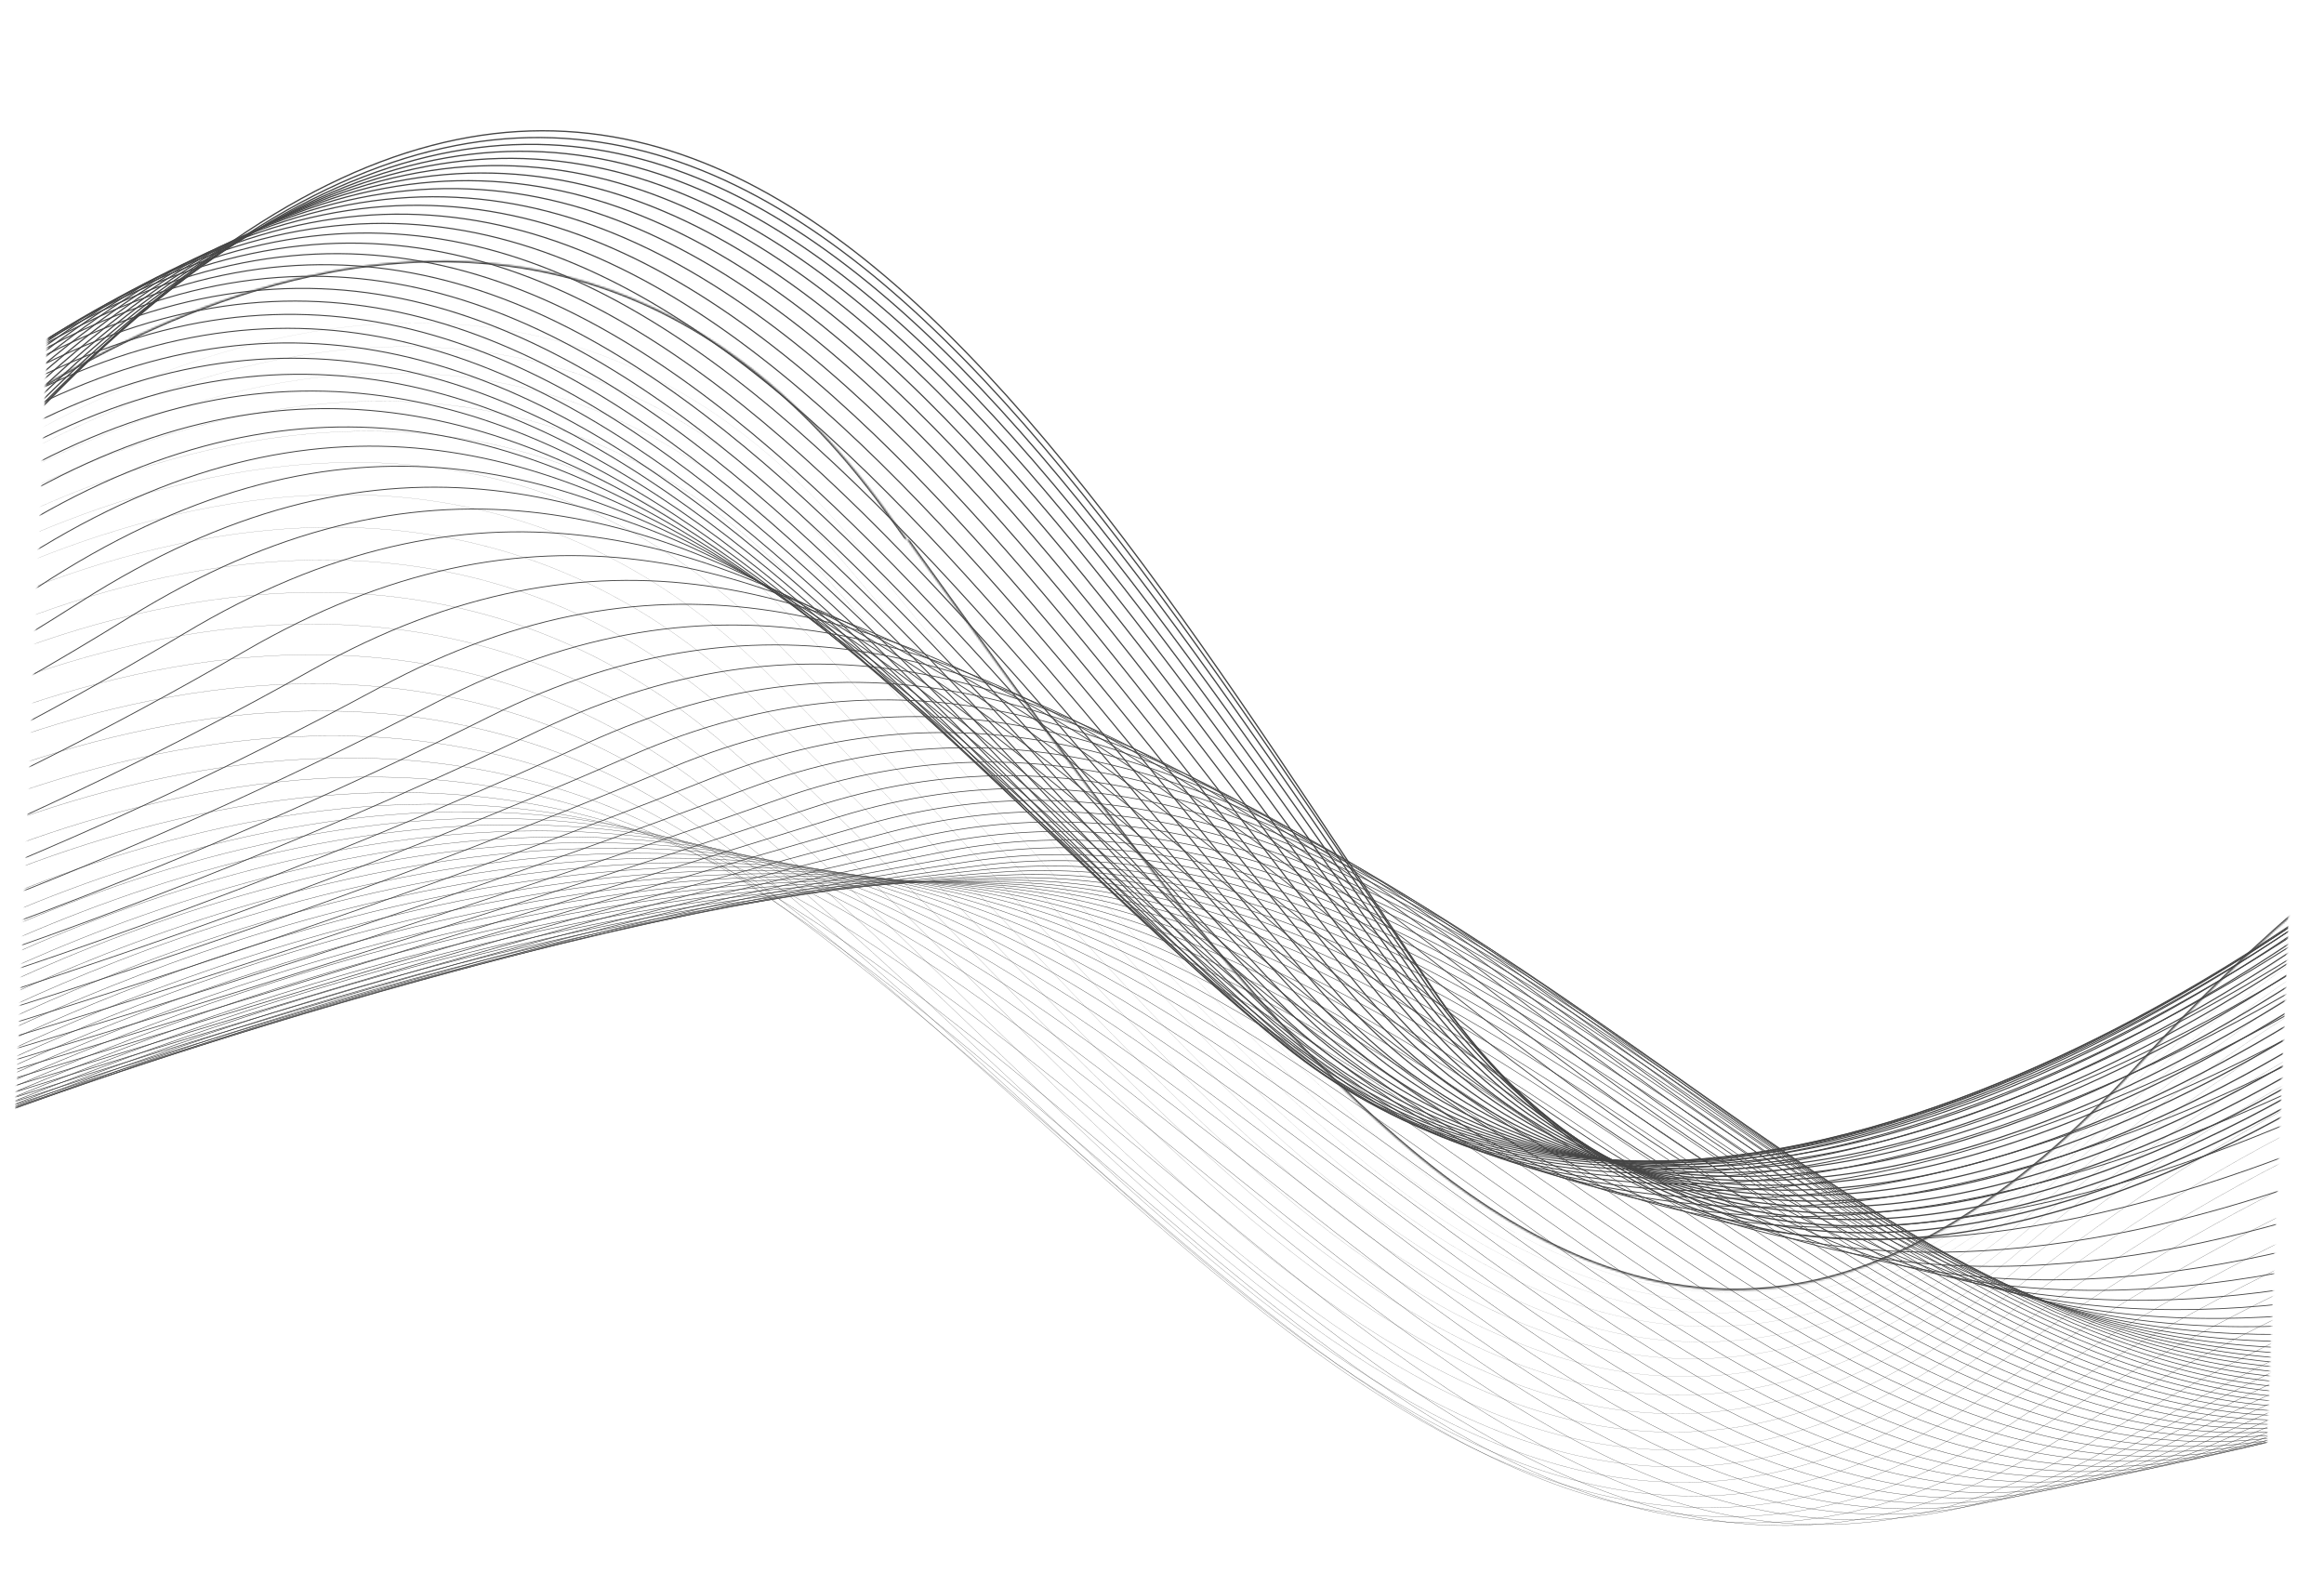 <?xml version="1.0" encoding="UTF-8"?> <svg xmlns="http://www.w3.org/2000/svg" width="1354" height="924" viewBox="0 0 1354 924" fill="none"><mask id="mask0_170_1673" style="mask-type:luminance" maskUnits="userSpaceOnUse" x="0" y="0" width="1354" height="924"><path d="M36.319 0.52L1352.52 54.777L1316.72 923.211L0.52 868.954L36.319 0.52Z" fill="white" stroke="white"></path></mask><g mask="url(#mask0_170_1673)"><mask id="path-2-inside-1_170_1673" fill="white"><path d="M-46.157 274.985C-46.157 274.985 288.509 -16.482 516.307 297.483C744.105 611.453 953.153 940.282 1245.08 621.697C1537 303.111 1745.21 393.372 1749.95 397.948"></path></mask><path d="M516.307 297.483L517.117 296.896L517.117 296.896L516.307 297.483ZM-46.157 274.985C-45.5 275.739 -45.499 275.738 -45.496 275.736C-45.494 275.734 -45.491 275.731 -45.486 275.727C-45.476 275.718 -45.461 275.706 -45.441 275.688C-45.401 275.654 -45.342 275.602 -45.261 275.534C-45.102 275.396 -44.862 275.191 -44.543 274.922C-43.907 274.383 -42.957 273.587 -41.708 272.561C-39.209 270.51 -35.511 267.539 -30.723 263.868C-21.146 256.525 -7.206 246.383 10.235 235.191C45.12 212.802 93.986 186.23 149.938 169.455C205.89 152.68 268.884 145.715 332.064 162.48C395.226 179.241 458.668 219.744 515.498 298.07L517.117 296.896C460.048 218.24 396.232 177.439 332.576 160.547C268.938 143.66 205.553 150.693 149.364 167.539C93.175 184.385 44.137 211.057 9.154 233.507C-8.34 244.734 -22.325 254.91 -31.94 262.281C-36.747 265.966 -40.462 268.951 -42.977 271.015C-44.234 272.048 -45.192 272.85 -45.836 273.395C-46.157 273.668 -46.401 273.876 -46.565 274.016C-46.646 274.086 -46.708 274.14 -46.75 274.176C-46.77 274.194 -46.786 274.207 -46.797 274.216C-46.802 274.221 -46.806 274.225 -46.809 274.227C-46.812 274.229 -46.813 274.231 -46.157 274.985ZM515.498 298.07C572.434 376.544 628.234 455.997 684.448 526.024C740.66 596.049 797.341 656.721 856.074 697.619C914.819 738.525 975.688 759.698 1040.23 750.584C1104.75 741.472 1172.75 702.116 1245.82 622.372L1244.34 621.021C1171.45 700.57 1103.84 739.58 1039.95 748.603C976.065 757.624 915.699 736.701 857.217 695.977C798.721 655.245 742.183 594.751 686.008 524.772C629.834 454.796 574.08 375.407 517.117 296.896L515.498 298.07ZM1245.82 622.372C1391.66 463.204 1516.51 406.258 1605.39 389.62C1649.84 381.299 1685.31 383.054 1709.95 387.164C1722.27 389.219 1731.88 391.862 1738.55 394.128C1741.88 395.262 1744.47 396.299 1746.3 397.119C1747.21 397.529 1747.92 397.882 1748.43 398.161C1748.69 398.301 1748.89 398.419 1749.04 398.513C1749.11 398.56 1749.17 398.599 1749.21 398.628C1749.25 398.659 1749.26 398.672 1749.26 398.668L1750.64 397.229C1750.39 396.979 1749.92 396.695 1749.39 396.405C1748.82 396.094 1748.06 395.719 1747.12 395.295C1745.23 394.445 1742.57 393.385 1739.19 392.235C1732.42 389.933 1722.71 387.264 1710.28 385.191C1685.42 381.045 1649.71 379.288 1605.02 387.654C1515.64 404.387 1390.42 461.603 1244.34 621.021L1245.82 622.372Z" fill="#454545" mask="url(#path-2-inside-1_170_1673)"></path><path d="M1749.46 405.984C1744.82 401.499 1532.13 321.195 1241.22 626.349C950.307 931.504 741.109 601.636 510.181 302.604C279.246 3.572 -53.569 287.63 -53.674 287.53" stroke="#454545" stroke-width="0.01" stroke-linecap="round" stroke-linejoin="round"></path><path d="M1746.79 413.35C1742.19 408.911 1527.26 333.587 1236.85 632.022C946.445 930.456 737.174 600.071 504.675 308.513C272.177 16.949 -59.712 297.296 -59.868 297.146" stroke="#454545" stroke-width="0.02" stroke-linecap="round" stroke-linejoin="round"></path><path d="M1742.84 422.637C1738.28 418.243 1521.11 347.896 1231.21 639.614C941.316 931.333 731.968 600.432 497.906 316.337C263.841 32.243 -67.123 308.887 -67.33 308.687" stroke="#454545" stroke-width="0.03" stroke-linecap="round" stroke-linejoin="round"></path><path d="M1737.89 433.615C1733.38 429.267 1513.97 363.9 1224.57 648.899C935.182 933.902 725.762 602.479 490.129 325.858C254.496 49.232 -75.542 322.166 -75.799 321.92" stroke="#454545" stroke-width="0.04" stroke-linecap="round" stroke-linejoin="round"></path><path d="M1732.2 446.053C1727.74 441.75 1506.09 381.359 1217.2 659.647C928.317 937.93 718.82 605.995 481.624 336.838C244.424 67.681 -84.688 336.908 -85 336.612" stroke="#454545" stroke-width="0.04" stroke-linecap="round" stroke-linejoin="round"></path><path d="M1726.05 459.721C1721.64 455.463 1497.74 400.053 1209.36 671.621C920.983 943.189 711.413 610.732 472.646 349.044C233.883 87.356 -94.307 352.876 -94.67 352.53" stroke="#454545" stroke-width="0.05" stroke-linecap="round" stroke-linejoin="round"></path><path d="M1719.69 474.382C1715.33 470.169 1489.19 419.74 1201.31 684.588C913.438 949.44 703.795 616.466 463.465 362.247C223.135 108.032 -104.13 369.845 -104.543 369.445" stroke="#454545" stroke-width="0.06" stroke-linecap="round" stroke-linejoin="round"></path><path d="M1713.4 489.812C1709.08 485.645 1480.7 440.192 1193.33 698.324C905.964 956.456 696.244 622.966 454.347 376.215C212.45 129.465 -113.889 387.571 -114.353 387.125" stroke="#454545" stroke-width="0.07" stroke-linecap="round" stroke-linejoin="round"></path><path d="M1707.43 505.778C1703.16 501.656 1472.54 461.184 1185.68 712.601C898.817 964.017 689.025 630.01 445.561 390.728C202.097 151.447 -123.316 405.846 -123.831 405.35" stroke="#454545" stroke-width="0.07" stroke-linecap="round" stroke-linejoin="round"></path><path d="M1702.06 522.043C1697.84 517.967 1464.97 482.471 1178.62 727.172C892.266 971.873 682.397 637.344 437.366 405.531C192.335 173.718 -132.153 424.411 -132.722 423.865" stroke="#454545" stroke-width="0.08" stroke-linecap="round" stroke-linejoin="round"></path><path d="M1697.56 538.378C1693.38 534.348 1458.28 503.833 1172.43 741.814C886.582 979.794 676.64 644.753 430.042 420.409C183.444 196.065 -140.118 443.051 -140.738 442.455" stroke="#454545" stroke-width="0.09" stroke-linecap="round" stroke-linejoin="round"></path><path d="M1694.18 554.56C1690.05 550.575 1452.71 525.036 1167.36 756.301C882.021 987.567 672.002 652.004 423.837 435.129C175.672 218.254 -146.964 461.533 -147.635 460.887" stroke="#454545" stroke-width="0.1" stroke-linecap="round" stroke-linejoin="round"></path><path d="M1692.2 570.346C1688.12 566.407 1448.53 545.849 1163.69 770.394C878.859 994.939 668.768 658.86 419.036 449.458C169.304 240.051 -152.407 479.623 -153.129 478.927" stroke="#454545" stroke-width="0.1" stroke-linecap="round" stroke-linejoin="round"></path><path d="M1691.88 585.513C1687.84 581.619 1446.01 566.042 1161.69 783.871C877.359 1001.7 667.191 665.105 415.892 463.167C164.593 261.229 -156.192 497.095 -156.968 496.349" stroke="#454545" stroke-width="0.11" stroke-linecap="round" stroke-linejoin="round"></path><path d="M1693.49 599.828C1689.5 595.979 1445.43 585.378 1161.6 796.492C877.779 1007.61 667.538 670.488 414.675 476.024C161.81 281.555 -158.05 513.714 -158.877 512.917" stroke="#454545" stroke-width="0.12" stroke-linecap="round" stroke-linejoin="round"></path><path d="M1697.29 613.056C1693.35 609.254 1447.03 603.633 1163.72 808.027C880.401 1012.42 670.086 674.791 415.653 487.791C161.224 300.791 -157.714 529.243 -158.591 528.397" stroke="#454545" stroke-width="0.13" stroke-linecap="round" stroke-linejoin="round"></path><path d="M1703.55 624.967C1699.66 621.21 1451.1 620.566 1168.29 818.244C885.481 1015.92 675.09 677.771 419.094 498.244C163.098 318.713 -154.914 543.458 -155.843 542.562" stroke="#454545" stroke-width="0.13" stroke-linecap="round" stroke-linejoin="round"></path><path d="M1712.55 635.336C1708.7 631.624 1457.9 635.961 1175.6 826.923C893.294 1017.89 682.83 679.218 425.264 507.155C167.7 335.093 -149.386 556.131 -150.365 555.185" stroke="#454545" stroke-width="0.14" stroke-linecap="round" stroke-linejoin="round"></path><path d="M1724.53 643.93C1720.73 640.263 1467.69 649.576 1185.89 833.823C904.099 1018.07 693.558 678.881 434.428 514.291C175.298 349.698 -140.863 567.029 -141.897 566.033" stroke="#454545" stroke-width="0.15" stroke-linecap="round" stroke-linejoin="round"></path><path d="M1739.78 650.515C1736.02 646.894 1480.74 661.187 1199.45 838.714C918.16 1016.24 707.546 676.54 446.849 519.415C186.152 362.29 -129.083 575.915 -130.167 574.869" stroke="#454545" stroke-width="0.16" stroke-linecap="round" stroke-linejoin="round"></path><path d="M1758.55 654.864C1754.84 651.284 1497.32 670.562 1216.53 841.37C935.751 1012.18 725.061 671.958 462.797 522.306C200.533 372.65 -113.773 582.568 -114.912 581.472" stroke="#454545" stroke-width="0.16" stroke-linecap="round" stroke-linejoin="round"></path><path d="M1776.19 656.924C1772.52 653.389 1512.76 677.644 1232.48 841.74C952.208 1005.83 741.442 665.095 477.614 522.908C213.783 380.721 -99.597 586.932 -100.787 585.786" stroke="#454545" stroke-width="0.17" stroke-linecap="round" stroke-linejoin="round"></path><path d="M1788.57 658.457C1784.95 654.968 1522.95 684.204 1243.17 841.579C963.405 998.955 752.566 657.698 487.167 522.98C221.769 388.261 -90.686 590.766 -91.929 589.569" stroke="#454545" stroke-width="0.18" stroke-linecap="round" stroke-linejoin="round"></path><path d="M1800.75 659.948C1797.18 656.505 1532.93 690.716 1253.67 841.376C974.404 992.037 763.491 650.263 496.53 523.013C229.565 395.763 -81.964 594.561 -83.259 593.315" stroke="#454545" stroke-width="0.19" stroke-linecap="round" stroke-linejoin="round"></path><path d="M1812.7 661.381C1809.18 657.983 1542.69 697.175 1263.93 841.116C985.172 985.056 774.186 642.765 505.654 522.984C237.122 403.203 -73.481 598.294 -74.827 596.998" stroke="#454545" stroke-width="0.19" stroke-linecap="round" stroke-linejoin="round"></path><path d="M1824.37 662.755C1820.9 659.403 1552.17 703.575 1273.92 840.8C995.663 978.025 784.601 635.217 514.505 522.905C244.41 410.593 -65.272 601.977 -66.668 600.631" stroke="#454545" stroke-width="0.2" stroke-linecap="round" stroke-linejoin="round"></path><path d="M1835.73 664.059C1832.31 660.752 1561.33 709.902 1283.59 840.411C1005.84 970.92 794.709 627.591 523.043 522.747C251.381 417.904 -57.376 605.582 -58.826 604.185" stroke="#454545" stroke-width="0.21" stroke-linecap="round" stroke-linejoin="round"></path><path d="M1846.73 665.292C1843.36 662.031 1570.14 716.161 1292.9 839.95C1015.66 963.739 804.451 619.897 531.221 522.523C257.992 425.148 -49.839 609.119 -51.34 607.672" stroke="#454545" stroke-width="0.22" stroke-linecap="round" stroke-linejoin="round"></path><path d="M1857.34 666.453C1854.01 663.237 1578.55 722.343 1301.82 839.416C1025.09 956.49 813.804 612.127 539.007 522.221C264.211 432.315 -42.694 612.579 -44.246 611.083" stroke="#454545" stroke-width="0.22" stroke-linecap="round" stroke-linejoin="round"></path><path d="M1867.52 667.53C1864.24 664.359 1586.54 728.446 1310.31 838.804C1034.09 949.162 822.726 604.277 546.363 521.845C269.999 439.408 -35.984 615.965 -37.586 614.418" stroke="#454545" stroke-width="0.23" stroke-linecap="round" stroke-linejoin="round"></path><path d="M1877.22 668.526C1873.98 665.401 1594.04 734.464 1318.32 838.106C1042.6 941.744 831.166 596.347 553.236 521.379C275.309 446.411 -29.745 619.262 -31.398 617.665" stroke="#454545" stroke-width="0.24" stroke-linecap="round" stroke-linejoin="round"></path><path d="M1886.41 669.436C1883.22 666.356 1601.03 740.4 1325.82 837.322C1050.61 934.245 839.1 588.327 559.602 520.832C280.105 453.332 -24.023 622.476 -25.731 620.829" stroke="#454545" stroke-width="0.25" stroke-linecap="round" stroke-linejoin="round"></path><path d="M1895.04 670.262C1891.9 667.228 1607.47 746.252 1332.76 836.455C1058.06 926.657 846.472 580.226 565.408 520.196C284.343 460.165 -18.859 625.602 -20.618 623.906" stroke="#454545" stroke-width="0.25" stroke-linecap="round" stroke-linejoin="round"></path><path d="M1903.08 671.007C1899.98 668.019 1613.31 752.019 1339.11 835.51C1064.91 918.997 853.256 572.045 570.624 519.488C287.993 466.926 -14.284 628.656 -16.093 626.909" stroke="#454545" stroke-width="0.26" stroke-linecap="round" stroke-linejoin="round"></path><path d="M1910.48 671.669C1907.43 668.726 1618.52 757.707 1344.83 834.479C1071.14 911.25 859.402 563.781 575.204 518.688C291.005 473.595 -10.346 631.618 -12.21 629.822" stroke="#454545" stroke-width="0.27" stroke-linecap="round" stroke-linejoin="round"></path><path d="M1917.2 672.265C1914.2 669.367 1623.05 763.324 1349.86 833.38C1076.67 903.435 864.865 555.445 579.103 517.825C293.342 480.197 -7.084 634.514 -8.998 632.667" stroke="#454545" stroke-width="0.27" stroke-linecap="round" stroke-linejoin="round"></path><path d="M1923.22 672.791C1920.26 669.939 1626.87 768.877 1354.19 832.212C1081.51 895.548 869.626 547.045 582.297 516.89C294.965 486.739 -4.539 637.349 -6.504 635.452" stroke="#454545" stroke-width="0.28" stroke-linecap="round" stroke-linejoin="round"></path><path d="M1928.47 673.278C1925.56 670.471 1629.93 774.385 1357.75 831.01C1085.58 887.629 873.619 538.605 584.724 515.919C295.828 493.232 -2.75 640.136 -4.766 638.189" stroke="#454545" stroke-width="0.29" stroke-linecap="round" stroke-linejoin="round"></path><path d="M1932.93 673.736C1930.06 670.974 1632.19 779.87 1360.52 829.774C1088.85 879.678 876.822 530.137 586.359 514.92C295.897 499.702 -1.756 642.898 -3.822 640.901" stroke="#454545" stroke-width="0.3" stroke-linecap="round" stroke-linejoin="round"></path><path d="M1936.55 674.164C1933.73 671.448 1633.61 785.324 1362.45 828.508C1091.29 871.692 879.186 521.635 587.156 513.886C295.126 506.137 -1.6 645.626 -3.718 643.579" stroke="#454545" stroke-width="0.3" stroke-linecap="round" stroke-linejoin="round"></path><path d="M1939.29 674.464C1936.52 671.794 1634.16 790.646 1363.51 827.114C1092.85 863.583 880.672 513.008 587.075 512.728C293.479 512.448 -2.322 648.231 -4.494 646.134" stroke="#454545" stroke-width="0.31" stroke-linecap="round" stroke-linejoin="round"></path><path d="M1941.12 674.596C1938.4 671.971 1633.8 795.804 1363.65 825.553C1093.5 855.301 881.25 504.21 586.086 511.399C290.922 518.591 -3.953 650.663 -6.176 648.521" stroke="#454545" stroke-width="0.32" stroke-linecap="round" stroke-linejoin="round"></path><path d="M1942 674.55C1939.33 671.97 1632.49 800.779 1362.85 823.817C1093.2 846.85 880.873 495.241 584.146 509.899C287.415 524.552 -6.535 652.921 -8.808 650.724" stroke="#454545" stroke-width="0.33" stroke-linecap="round" stroke-linejoin="round"></path><path d="M1941.9 674.301C1939.27 671.763 1630.19 805.557 1361.05 821.875C1091.91 838.192 879.51 486.062 581.212 508.189C282.918 530.319 -10.106 654.977 -12.434 652.735" stroke="#454545" stroke-width="0.33" stroke-linecap="round" stroke-linejoin="round"></path><path d="M1940.76 673.841C1938.18 671.348 1626.85 810.123 1358.23 819.72C1089.6 829.322 877.115 476.675 577.254 506.27C277.389 535.87 -14.71 656.821 -17.088 654.528" stroke="#454545" stroke-width="0.34" stroke-linecap="round" stroke-linejoin="round"></path><path d="M1938.55 673.153C1936.01 670.706 1622.45 814.457 1354.32 817.339C1086.2 820.22 873.647 467.057 572.215 504.121C270.788 541.185 -20.389 658.433 -22.818 656.086" stroke="#454545" stroke-width="0.35" stroke-linecap="round" stroke-linejoin="round"></path><path d="M1935.23 672.215C1932.75 669.813 1616.94 818.545 1349.32 814.711C1081.7 810.877 869.073 457.197 566.079 501.73C263.08 546.258 -27.167 659.8 -29.647 657.407" stroke="#454545" stroke-width="0.36" stroke-linecap="round" stroke-linejoin="round"></path><path d="M1930.77 671.012C1928.33 668.656 1610.27 822.364 1343.17 811.814C1076.06 801.265 863.354 447.063 558.788 499.064C254.226 551.07 -35.099 660.901 -37.63 658.459" stroke="#454545" stroke-width="0.36" stroke-linecap="round" stroke-linejoin="round"></path><path d="M1925.11 669.494C1922.72 667.184 1602.43 825.872 1335.82 808.603C1069.22 791.333 856.441 436.615 550.312 496.089C244.183 555.56 -44.217 661.688 -46.798 659.191" stroke="#454545" stroke-width="0.37" stroke-linecap="round" stroke-linejoin="round"></path><path d="M1918.24 667.604C1915.89 665.339 1593.36 829.004 1327.26 805.019C1061.16 781.034 848.307 425.798 540.611 492.737C232.915 559.676 -54.559 662.098 -57.195 659.551" stroke="#454545" stroke-width="0.38" stroke-linecap="round" stroke-linejoin="round"></path><path d="M1910.1 665.361C1907.8 663.142 1583.02 831.787 1317.43 801.086C1051.84 770.386 838.913 414.629 529.65 489.041C220.387 563.449 -66.158 662.164 -68.848 659.567" stroke="#454545" stroke-width="0.39" stroke-linecap="round" stroke-linejoin="round"></path><path d="M1900.65 662.773C1898.39 660.599 1571.38 834.224 1306.29 796.804C1041.21 759.383 828.203 403.114 517.373 484.991C206.543 566.867 -79.077 661.876 -81.817 659.228" stroke="#454545" stroke-width="0.39" stroke-linecap="round" stroke-linejoin="round"></path><path d="M1889.85 659.846C1887.65 657.717 1558.39 836.319 1293.81 792.183C1029.23 748.047 816.157 391.256 503.76 480.602C191.363 569.947 -93.331 661.249 -96.123 658.556" stroke="#454545" stroke-width="0.4" stroke-linecap="round" stroke-linejoin="round"></path><path d="M1877.67 656.578C1875.51 654.495 1544.01 838.078 1279.94 787.222C1015.87 736.37 802.715 379.062 488.755 475.877C174.791 572.691 -108.977 660.286 -111.824 657.543" stroke="#454545" stroke-width="0.41" stroke-linecap="round" stroke-linejoin="round"></path><path d="M1864.07 652.969C1861.95 650.931 1528.21 839.491 1264.65 781.923C1001.08 724.352 787.858 366.527 472.327 470.81C156.797 575.093 -126.046 658.981 -128.943 656.188" stroke="#454545" stroke-width="0.42" stroke-linecap="round" stroke-linejoin="round"></path><path d="M1849 649.026C1846.93 647.033 1510.95 840.573 1247.89 776.286C984.832 711.998 771.53 353.657 454.436 465.409C137.342 577.161 -144.579 657.342 -147.526 654.499" stroke="#454545" stroke-width="0.42" stroke-linecap="round" stroke-linejoin="round"></path><path d="M1832.42 644.737C1830.4 642.79 1492.18 841.306 1229.62 770.303C967.072 699.3 753.693 340.437 435.032 459.658C116.371 578.879 -164.624 655.353 -167.622 652.46" stroke="#454545" stroke-width="0.43" stroke-linecap="round" stroke-linejoin="round"></path><path d="M1814.29 640.101C1812.32 638.199 1471.85 841.696 1209.81 763.973C947.762 686.25 734.314 326.875 414.086 453.565C93.858 580.254 -186.212 653.022 -189.261 650.079" stroke="#454545" stroke-width="0.44" stroke-linecap="round" stroke-linejoin="round"></path><path d="M1794.59 635.113C1792.66 633.257 1449.95 841.734 1188.41 757.295C926.871 672.857 713.347 312.96 391.552 447.118C69.757 581.277 -209.387 650.338 -212.491 647.344" stroke="#454545" stroke-width="0.45" stroke-linecap="round" stroke-linejoin="round"></path><path d="M1773.25 629.77C1771.37 627.959 1426.42 841.413 1165.39 750.259C904.356 659.105 690.758 298.691 367.396 440.318C44.034 581.941 -234.188 647.295 -237.338 644.252" stroke="#454545" stroke-width="0.45" stroke-linecap="round" stroke-linejoin="round"></path><path d="M1750.25 624.062C1748.42 622.297 1401.23 840.731 1140.7 742.857C880.174 644.983 666.5 284.053 341.571 433.148C16.642 582.244 -260.651 643.887 -263.856 640.798" stroke="#454545" stroke-width="0.46" stroke-linecap="round" stroke-linejoin="round"></path><path d="M1725.54 617.984C1723.76 616.264 1374.33 839.675 1114.31 735.085C854.285 630.495 640.538 269.048 314.042 425.613C-12.451 582.177 -288.821 640.113 -292.077 636.97" stroke="#454545" stroke-width="0.47" stroke-linecap="round" stroke-linejoin="round"></path><path d="M1699.09 611.524C1697.36 609.85 1345.68 838.241 1086.17 726.936C826.654 615.631 612.83 253.662 284.767 417.695C-43.296 581.729 -318.737 635.958 -322.047 632.769" stroke="#454545" stroke-width="0.48" stroke-linecap="round" stroke-linejoin="round"></path><path d="M1670.86 604.686C1669.17 603.057 1315.25 836.429 1056.24 718.404C797.237 600.379 583.337 237.898 253.71 409.4C-75.92 580.902 -350.435 631.425 -353.797 628.186" stroke="#454545" stroke-width="0.48" stroke-linecap="round" stroke-linejoin="round"></path><path d="M1640.8 597.451C1639.15 595.868 1283 834.216 1024.49 709.475C765.993 584.734 552.02 221.732 220.827 400.703C-110.37 579.674 -383.96 626.49 -387.372 623.201" stroke="#454545" stroke-width="0.49" stroke-linecap="round" stroke-linejoin="round"></path><path d="M1604.56 588.454C1602.96 586.912 1244.56 830.245 986.564 698.784C728.571 567.328 514.522 203.804 181.761 390.248C-150.999 576.688 -423.667 619.797 -427.13 616.458" stroke="#454545" stroke-width="0.5" stroke-linecap="round" stroke-linejoin="round"></path><path d="M1568.26 579.019C1566.71 577.523 1206.07 825.832 948.578 687.66C691.092 549.484 476.97 185.447 142.642 379.356C-191.685 573.265 -463.428 612.667 -466.941 609.278" stroke="#454545" stroke-width="0.5" stroke-linecap="round" stroke-linejoin="round"></path><path d="M1535.7 570.235C1534.2 568.784 1171.32 822.074 914.336 677.182C657.353 532.29 443.157 167.737 107.259 369.114C-228.635 570.492 -499.452 606.187 -503.02 602.748" stroke="#454545" stroke-width="0.51" stroke-linecap="round" stroke-linejoin="round"></path><path d="M1506.73 562.082C1505.27 560.677 1140.14 818.943 883.671 667.335C627.191 515.727 412.922 150.653 75.461 359.499C-262 568.345 -531.892 600.334 -535.51 596.845" stroke="#454545" stroke-width="0.52" stroke-linecap="round" stroke-linejoin="round"></path><path d="M1481.17 554.54C1479.76 553.18 1112.39 816.427 856.423 658.1C600.453 499.772 386.108 134.181 47.08 350.496C-291.948 566.811 -560.914 595.093 -564.583 591.554" stroke="#454545" stroke-width="0.53" stroke-linecap="round" stroke-linejoin="round"></path><path d="M1458.87 547.59C1457.51 546.275 1087.9 814.503 832.433 649.46C576.971 484.412 362.553 118.304 21.958 342.088C-318.638 565.871 -586.678 590.447 -590.398 586.858" stroke="#454545" stroke-width="0.53" stroke-linecap="round" stroke-linejoin="round"></path><path d="M1439.67 541.216C1438.36 539.947 1066.5 813.151 811.545 641.392C556.59 469.629 342.095 103.004 -0.067 334.256C-342.23 565.509 -609.344 586.377 -613.119 582.738" stroke="#454545" stroke-width="0.54" stroke-linecap="round" stroke-linejoin="round"></path><path d="M1423.4 535.398C1422.14 534.175 1048.04 812.359 793.594 633.88C539.145 455.402 324.578 88.255 -19.151 326.977C-362.881 565.698 -629.07 582.86 -632.895 579.17" stroke="#454545" stroke-width="0.55" stroke-linecap="round" stroke-linejoin="round"></path><path d="M1409.92 530.118C1408.7 528.94 1032.37 812.101 778.425 626.906C524.48 441.712 309.835 74.053 -35.457 320.243C-380.753 566.433 -646.017 579.888 -649.893 576.149" stroke="#454545" stroke-width="0.56" stroke-linecap="round" stroke-linejoin="round"></path><path d="M1399.06 525.359C1397.88 524.226 1019.31 812.368 765.867 620.453C512.432 428.543 297.714 60.363 -49.149 314.022C-396.012 567.681 -660.35 577.429 -664.277 573.64" stroke="#454545" stroke-width="0.56" stroke-linecap="round" stroke-linejoin="round"></path><path d="M1390.65 521.102C1389.52 520.015 1008.7 813.137 755.771 614.507C502.843 415.877 288.049 47.18 -60.381 308.307C-408.808 569.435 -672.224 575.477 -676.201 571.637" stroke="#454545" stroke-width="0.57" stroke-linecap="round" stroke-linejoin="round"></path><path d="M1384.54 517.332C1383.46 516.29 1000.4 814.389 747.974 609.043C495.549 403.697 280.682 34.483 -69.315 303.08C-419.309 571.676 -681.799 574.011 -685.831 570.121" stroke="#454545" stroke-width="0.58" stroke-linecap="round" stroke-linejoin="round"></path><path d="M1380.56 514.028C1379.53 513.032 994.228 816.111 742.31 604.045C490.392 391.98 275.449 22.249 -76.112 298.314C-427.672 574.379 -689.237 573.007 -693.319 569.068" stroke="#454545" stroke-width="0.59" stroke-linecap="round" stroke-linejoin="round"></path><path d="M1378.57 511.168C1377.58 510.217 990.038 818.273 738.627 599.491C487.211 380.714 272.195 10.462 -80.933 293.996C-434.06 577.53 -694.699 572.451 -698.832 568.462" stroke="#454545" stroke-width="0.59" stroke-linecap="round" stroke-linejoin="round"></path><path d="M1378.38 508.739C1377.45 507.834 987.662 820.87 736.753 595.373C485.849 369.872 270.759 -0.893 -83.935 290.11C-438.63 581.113 -698.339 572.327 -702.527 568.288" stroke="#454545" stroke-width="0.6" stroke-linecap="round" stroke-linejoin="round"></path><path d="M1379.86 506.718C1378.97 505.859 986.938 823.871 736.541 591.658C486.143 359.446 270.977 -11.84 -85.285 286.632C-441.546 585.103 -700.33 572.611 -704.572 568.521" stroke="#454545" stroke-width="0.61" stroke-linecap="round" stroke-linejoin="round"></path><path d="M1382.83 505.095C1381.98 504.281 987.714 827.274 737.823 588.341C487.933 349.408 272.69 -22.395 -85.138 283.546C-442.967 589.486 -700.825 573.287 -705.118 569.148" stroke="#454545" stroke-width="0.62" stroke-linecap="round" stroke-linejoin="round"></path><path d="M1387.14 503.84C1386.34 503.071 989.828 831.045 740.441 585.392C491.057 339.744 275.741 -32.576 -83.654 280.833C-443.05 594.242 -699.983 574.337 -704.326 570.147" stroke="#454545" stroke-width="0.62" stroke-linecap="round" stroke-linejoin="round"></path><path d="M1392.62 502.942C1391.87 502.219 993.115 835.169 744.234 582.805C495.357 330.441 279.965 -42.4 -80.994 278.478C-441.957 599.356 -697.964 575.744 -702.358 571.504" stroke="#454545" stroke-width="0.63" stroke-linecap="round" stroke-linejoin="round"></path><path d="M1399.12 502.387C1398.41 501.709 997.417 839.64 749.047 580.556C500.669 321.472 285.204 -51.886 -77.322 276.461C-439.852 604.808 -694.933 577.488 -699.378 573.199" stroke="#454545" stroke-width="0.64" stroke-linecap="round" stroke-linejoin="round"></path><path d="M1406.47 502.146C1405.81 501.513 1002.57 844.42 754.706 578.621C506.838 312.821 291.3 -61.054 -72.792 274.762C-436.885 610.578 -691.045 579.552 -695.544 575.212" stroke="#454545" stroke-width="0.65" stroke-linecap="round" stroke-linejoin="round"></path><path d="M1414.51 502.207C1413.9 501.621 1008.42 849.508 761.065 576.989C513.705 304.469 298.09 -69.923 -67.57 273.362C-433.23 616.646 -686.464 581.913 -691.014 577.524" stroke="#454545" stroke-width="0.65" stroke-linecap="round" stroke-linejoin="round"></path><path d="M1423.09 502.548C1422.53 502.006 1014.8 854.87 767.951 575.64C521.102 296.405 305.414 -78.504 -61.816 272.249C-429.043 623.002 -681.352 584.563 -685.953 580.123" stroke="#454545" stroke-width="0.66" stroke-linecap="round" stroke-linejoin="round"></path><path d="M1432.04 503.156C1431.53 502.656 1021.57 860.505 775.219 574.554C528.872 288.599 313.108 -86.826 -55.686 271.396C-424.479 629.618 -675.862 587.471 -680.514 582.982" stroke="#454545" stroke-width="0.67" stroke-linecap="round" stroke-linejoin="round"></path><path d="M1441.21 504.009C1440.74 503.554 1028.54 866.384 782.699 573.713C536.856 281.042 321.018 -94.9 -49.343 270.791C-419.703 636.482 -670.161 590.628 -674.867 586.088" stroke="#454545" stroke-width="0.68" stroke-linecap="round" stroke-linejoin="round"></path><path d="M1450.43 505.09C1450.01 504.681 1035.57 872.487 790.23 573.101C544.897 273.714 328.983 -102.75 -42.944 270.41C-414.872 643.57 -664.404 594.01 -669.161 589.42" stroke="#454545" stroke-width="0.68" stroke-linecap="round" stroke-linejoin="round"></path><path d="M1459.54 506.376C1459.17 506.012 1042.48 878.798 797.654 572.697C552.828 266.595 336.841 -110.386 -36.653 270.243C-410.148 650.871 -658.754 597.604 -663.562 592.964" stroke="#454545" stroke-width="0.69" stroke-linecap="round" stroke-linejoin="round"></path><path d="M1468.39 507.855C1468.06 507.537 1049.13 885.3 804.811 572.482C560.491 259.665 344.428 -117.833 -30.63 270.264C-405.692 658.362 -653.372 601.388 -658.231 596.698" stroke="#454545" stroke-width="0.7" stroke-linecap="round" stroke-linejoin="round"></path><path d="M1476.81 509.509C1476.53 509.236 1055.36 891.979 811.541 572.442C567.725 252.909 351.593 -125.11 -25.036 270.456C-401.665 666.022 -648.42 605.342 -653.332 600.602" stroke="#454545" stroke-width="0.71" stroke-linecap="round" stroke-linejoin="round"></path><path d="M1484.64 511.317C1484.4 511.089 1060.99 898.813 817.686 572.556C574.376 246.303 358.163 -132.229 -20.029 270.806C-398.225 673.841 -644.054 609.454 -649.017 604.664" stroke="#454545" stroke-width="0.71" stroke-linecap="round" stroke-linejoin="round"></path><path d="M1491.72 513.259C1491.53 513.077 1065.88 905.777 823.077 572.808C580.275 239.835 363.989 -139.213 -15.77 271.286C-395.529 681.79 -640.437 613.696 -645.451 608.856" stroke="#454545" stroke-width="0.72" stroke-linecap="round" stroke-linejoin="round"></path><path d="M1497.89 515.32C1497.75 515.184 1069.86 912.865 827.563 573.176C585.268 233.488 368.909 -146.082 -12.421 271.89C-393.747 689.863 -637.729 618.062 -642.794 613.172" stroke="#454545" stroke-width="0.73" stroke-linecap="round" stroke-linejoin="round"></path><path d="M1503 517.482C1502.91 517.391 1072.77 920.048 830.982 573.644C589.189 227.239 372.754 -152.852 -10.139 272.59C-393.032 698.031 -636.088 622.523 -641.204 617.584" stroke="#454545" stroke-width="0.74" stroke-linecap="round" stroke-linejoin="round"></path><path d="M1506.87 519.723C1506.83 519.677 1074.45 927.315 833.165 574.191C591.883 221.071 375.375 -159.537 -9.085 273.373C-393.545 706.284 -635.676 627.069 -640.846 622.079" stroke="#454545" stroke-width="0.74" stroke-linecap="round" stroke-linejoin="round"></path><path d="M1509.36 522.024C1509.36 522.024 1074.74 934.639 833.965 574.803C593.19 214.963 376.605 -166.157 -9.422 274.217C-395.449 714.596 -636.654 631.675 -641.875 626.635" stroke="#454545" stroke-width="0.75" stroke-linecap="round" stroke-linejoin="round"></path></g></svg> 